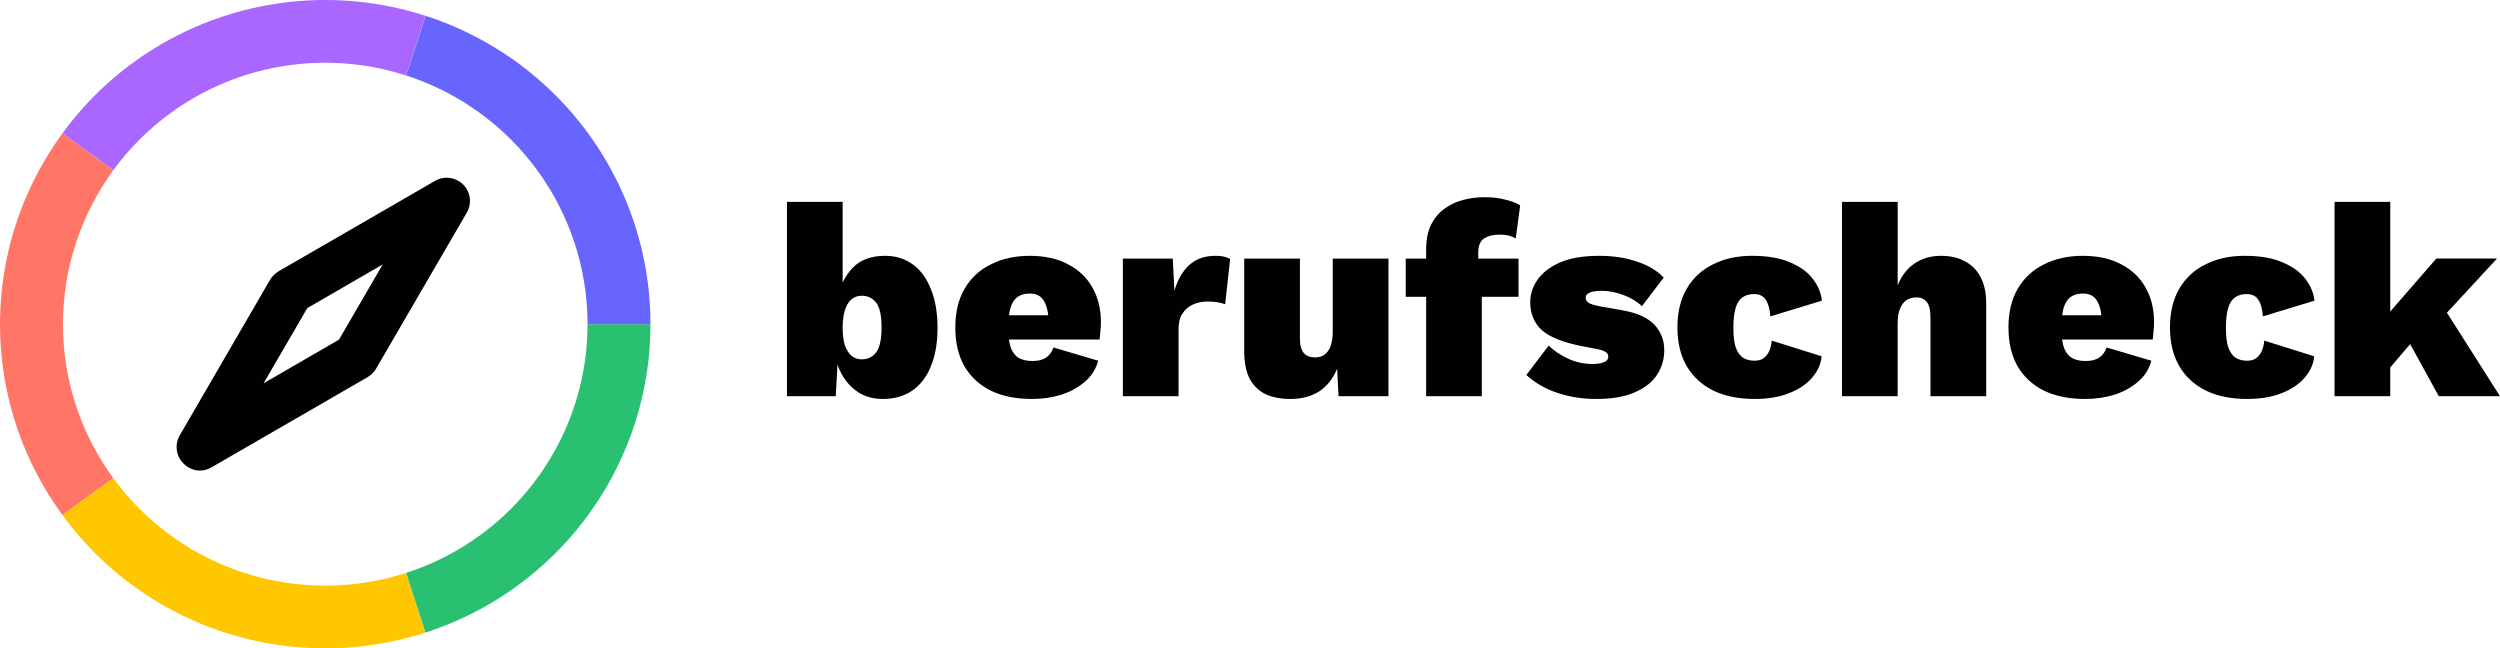 <?xml version="1.0" encoding="UTF-8"?>
<svg id="Ebene_1" data-name="Ebene 1" xmlns="http://www.w3.org/2000/svg" viewBox="0 0 2050.41 531.76">
  <defs>
    <style>
      .cls-1 {
        fill: #2ac071;
      }

      .cls-1, .cls-2, .cls-3, .cls-4, .cls-5, .cls-6 {
        stroke-width: 0px;
      }

      .cls-2 {
        fill: #aa67ff;
      }

      .cls-3 {
        fill: #ff7666;
      }

      .cls-4 {
        fill: #010101;
      }

      .cls-5 {
        fill: #ffc700;
      }

      .cls-6 {
        fill: #6865ff;
      }
    </style>
  </defs>
  <path class="cls-4" d="M724.13,327.22c-7.69,0-14.4-1.81-20.13-5.42-5.73-3.76-10.33-8.81-13.79-15.13-3.47-6.47-5.58-13.77-6.33-21.9l4.07-5.42-2.49,45.61h-40.03v-159.4h45.68v85.57l-4.07-6.1c1.81-10.08,5.81-18.44,11.99-25.06,6.33-6.77,15.3-10.16,26.91-10.16,8.6,0,16.13,2.33,22.62,7,6.48,4.67,11.46,11.44,14.93,20.32,3.62,8.73,5.43,19.34,5.43,31.84s-1.81,22.65-5.43,31.38c-3.47,8.73-8.59,15.43-15.38,20.09-6.63,4.52-14.63,6.77-23.97,6.77ZM706.72,294.71c5.13,0,9.12-1.96,11.99-5.87,2.87-3.91,4.3-10.69,4.3-20.32s-1.43-16.33-4.3-20.09c-2.87-3.91-6.86-5.87-11.99-5.87-3.31,0-6.18,1.05-8.59,3.16-2.26,1.96-4,4.89-5.2,8.81-1.2,3.91-1.81,8.58-1.81,14,0,5.87.61,10.76,1.81,14.68,1.36,3.76,3.17,6.62,5.43,8.58,2.41,1.96,5.2,2.94,8.37,2.94Z"/>
  <path class="cls-4" d="M846.38,327.22c-12.97,0-24.2-2.26-33.7-6.77-9.35-4.67-16.59-11.36-21.71-20.09-4.98-8.73-7.46-19.34-7.46-31.84s2.56-23.11,7.69-31.84c5.13-8.73,12.29-15.35,21.49-19.87,9.2-4.67,19.83-7,31.89-7s22.84,2.33,31.44,7c8.75,4.52,15.38,10.84,19.9,18.97,4.67,8.13,7.01,17.61,7.01,28.45,0,2.56-.15,5.12-.45,7.68-.15,2.56-.38,4.74-.68,6.55h-88.88v-19.87h68.98l-21.71,8.35c0-8.58-1.2-15.05-3.62-19.42-2.26-4.52-6.26-6.77-11.99-6.77-3.92,0-7.24.9-9.95,2.71-2.56,1.81-4.52,4.82-5.88,9.03-1.21,4.21-1.81,9.78-1.81,16.71s.76,12.42,2.26,16.48c1.66,3.91,3.92,6.62,6.78,8.13,2.87,1.51,6.48,2.26,10.86,2.26,4.82,0,8.59-.98,11.31-2.94,2.71-1.96,4.67-4.67,5.88-8.13l36.64,10.84c-1.81,6.92-5.5,12.72-11.08,17.39-5.43,4.67-11.91,8.2-19.45,10.61-7.54,2.26-15.46,3.39-23.75,3.39Z"/>
  <path class="cls-4" d="M920.93,324.96v-112.89h40.94l1.35,26.42c2.56-8.88,6.56-15.88,11.99-21,5.58-5.12,12.81-7.68,21.71-7.68,3.17,0,5.73.3,7.69.9,1.96.45,3.39,1.05,4.3,1.81l-4.07,37.03c-1.51-.6-3.47-1.13-5.88-1.58-2.41-.45-5.2-.68-8.37-.68-4.52,0-8.59.83-12.21,2.48-3.62,1.66-6.48,4.14-8.59,7.45-2.11,3.16-3.17,7.22-3.17,12.19v55.54h-45.69Z"/>
  <path class="cls-4" d="M1058.23,327.22c-7.69,0-14.4-1.28-20.13-3.84-5.58-2.71-9.95-6.92-13.12-12.64-3.02-5.87-4.52-13.47-4.52-22.8v-75.86h45.69v65.25c0,5.72,1.06,9.78,3.17,12.19,2.11,2.41,5.2,3.61,9.28,3.61,2.11,0,4.07-.38,5.88-1.13,1.81-.9,3.32-2.18,4.52-3.84,1.36-1.66,2.34-3.84,2.94-6.55.76-2.71,1.13-5.87,1.13-9.48v-60.06h45.69v112.89h-40.94l-1.13-22.58c-3.46,8.28-8.44,14.53-14.92,18.74-6.48,4.06-14.33,6.1-23.52,6.1Z"/>
  <path class="cls-4" d="M1217.61,161.72c6.78,0,12.74.75,17.87,2.26,5.28,1.35,9.05,2.86,11.31,4.52l-3.62,27.09c-1.51-.9-3.32-1.66-5.43-2.26-2.11-.6-4.83-.9-8.14-.9-4.98,0-9.12,1.05-12.44,3.16-3.17,2.11-4.75,6.02-4.75,11.74v14l2.94,6.32v97.31h-45.68v-120.12c0-7.98,1.28-14.68,3.84-20.09,2.72-5.57,6.33-10.01,10.86-13.32,4.67-3.46,9.88-5.95,15.61-7.45,5.73-1.51,11.61-2.26,17.64-2.26ZM1245.42,212.07v31.38h-92.5v-31.38h92.5Z"/>
  <path class="cls-4" d="M1309.07,327.22c-11.16,0-21.71-1.66-31.66-4.97-9.95-3.31-18.47-8.2-25.56-14.68l18.32-24.16c4.07,4.06,9.28,7.6,15.61,10.61,6.48,3.01,13.27,4.52,20.36,4.52,3.62,0,6.63-.45,9.05-1.35,2.56-.9,3.84-2.48,3.84-4.74,0-1.51-.68-2.71-2.04-3.61-1.2-1.05-3.84-1.96-7.91-2.71l-11.76-2.26c-15.38-3.01-26.31-7.38-32.79-13.1-6.33-5.87-9.5-13.55-9.5-23.03,0-6.17,1.89-12.12,5.66-17.84,3.92-5.87,10.03-10.69,18.32-14.45,8.44-3.76,19.3-5.64,32.57-5.64,11.61,0,21.94,1.58,30.99,4.74,9.2,3.01,16.51,7.38,21.94,13.1l-17.87,23.48c-4.07-3.91-9.2-7-15.38-9.26-6.18-2.26-12.06-3.39-17.64-3.39-2.87,0-5.28.23-7.24.68-1.96.45-3.47,1.13-4.52,2.03-.91.75-1.35,1.81-1.35,3.16,0,1.51.83,2.86,2.48,4.06,1.81,1.05,5.05,2.03,9.73,2.94l18.09,3.16c11.91,2.11,20.58,6.02,26.01,11.74,5.43,5.72,8.14,12.72,8.14,21,0,7.38-1.96,14.07-5.88,20.09-3.92,6.02-10.03,10.84-18.32,14.45-8.14,3.61-18.7,5.42-31.66,5.42Z"/>
  <path class="cls-4" d="M1437.03,209.81c12.66,0,23.07,1.81,31.21,5.42,8.29,3.46,14.55,8.05,18.77,13.77,4.22,5.57,6.63,11.44,7.24,17.61l-42.29,12.87c-.45-6.17-1.74-10.76-3.85-13.77-1.96-3.01-5.13-4.52-9.5-4.52-3.77,0-6.94.9-9.5,2.71-2.56,1.81-4.44,4.74-5.65,8.81-1.2,4.06-1.81,9.48-1.81,16.26s.68,12.34,2.04,16.26c1.51,3.91,3.54,6.7,6.11,8.35,2.71,1.51,5.73,2.26,9.05,2.26,3.02,0,5.43-.6,7.24-1.81,1.96-1.35,3.54-3.24,4.75-5.64,1.21-2.56,1.96-5.57,2.26-9.03l40.94,12.87c-.6,6.47-3.24,12.34-7.92,17.61-4.52,5.27-10.78,9.48-18.77,12.64-7.99,3.16-17.41,4.74-28.27,4.74-12.97,0-24.2-2.26-33.7-6.77-9.5-4.67-16.81-11.36-21.94-20.09-5.13-8.73-7.69-19.34-7.69-31.84s2.56-23.11,7.69-31.84c5.13-8.73,12.29-15.35,21.48-19.87,9.2-4.67,19.9-7,32.12-7Z"/>
  <path class="cls-4" d="M1510.74,324.96v-159.4h45.68v68.41c3.17-7.83,7.76-13.77,13.79-17.84,6.18-4.21,13.42-6.32,21.71-6.32,7.69,0,14.25,1.51,19.68,4.52,5.58,2.86,9.88,7.23,12.89,13.1,3.02,5.72,4.52,12.79,4.52,21.22v76.31h-45.69v-64.12c0-6.47-1.06-10.91-3.17-13.32-1.96-2.41-4.75-3.61-8.37-3.61-3.02,0-5.73.75-8.15,2.26-2.26,1.51-4.07,3.91-5.43,7.23-1.21,3.16-1.81,7.23-1.81,12.19v59.38h-45.68Z"/>
  <path class="cls-4" d="M1710.14,327.22c-12.97,0-24.2-2.26-33.7-6.77-9.35-4.67-16.59-11.36-21.71-20.09-4.98-8.73-7.46-19.34-7.46-31.84s2.56-23.11,7.69-31.84c5.13-8.73,12.29-15.35,21.48-19.87,9.2-4.67,19.83-7,31.89-7s22.84,2.33,31.44,7c8.74,4.52,15.38,10.84,19.9,18.97,4.68,8.13,7.01,17.61,7.01,28.45,0,2.56-.15,5.12-.45,7.68-.15,2.56-.37,4.74-.68,6.55h-88.88v-19.87h68.98l-21.71,8.35c0-8.58-1.2-15.05-3.62-19.42-2.26-4.52-6.26-6.77-11.98-6.77-3.92,0-7.24.9-9.95,2.71-2.56,1.81-4.52,4.82-5.88,9.03-1.2,4.21-1.81,9.78-1.81,16.71s.75,12.42,2.26,16.48c1.66,3.91,3.92,6.62,6.79,8.13,2.86,1.51,6.48,2.26,10.85,2.26,4.83,0,8.59-.98,11.31-2.94,2.72-1.96,4.68-4.67,5.88-8.13l36.64,10.84c-1.81,6.92-5.5,12.72-11.08,17.39-5.43,4.67-11.91,8.2-19.45,10.61-7.54,2.26-15.45,3.39-23.75,3.39Z"/>
  <path class="cls-4" d="M1841,209.81c12.67,0,23.07,1.81,31.21,5.42,8.29,3.46,14.55,8.05,18.77,13.77,4.22,5.57,6.63,11.44,7.24,17.61l-42.29,12.87c-.45-6.17-1.73-10.76-3.85-13.77-1.96-3.01-5.13-4.52-9.5-4.52-3.77,0-6.94.9-9.5,2.71-2.56,1.81-4.45,4.74-5.65,8.81-1.21,4.06-1.81,9.48-1.81,16.26s.68,12.34,2.04,16.26c1.51,3.91,3.54,6.7,6.11,8.35,2.72,1.51,5.73,2.26,9.05,2.26,3.02,0,5.43-.6,7.24-1.81,1.96-1.35,3.54-3.24,4.75-5.64,1.2-2.56,1.96-5.57,2.26-9.03l40.94,12.87c-.6,6.47-3.24,12.34-7.91,17.61-4.52,5.27-10.78,9.48-18.77,12.64-7.99,3.16-17.42,4.74-28.27,4.74-12.97,0-24.2-2.26-33.7-6.77-9.5-4.67-16.81-11.36-21.94-20.09-5.13-8.73-7.69-19.34-7.69-31.84s2.56-23.11,7.69-31.84c5.13-8.73,12.29-15.35,21.49-19.87,9.2-4.67,19.9-7,32.11-7Z"/>
  <path class="cls-4" d="M2047.92,212.07l-56.32,60.96-8.14,1.35-30.53,35.67-.68-45.16,45.91-52.83h49.76ZM1960.4,165.56v159.4h-45.69v-159.4h45.69ZM1999.07,244.13l51.34,80.83h-50.21l-29.63-53.96,28.5-26.87Z"/>
  <path class="cls-4" d="M163.8,385.95c3.35,0,6.64-.89,9.54-2.57l128.14-74.06c2.86-1.71,5.25-4.1,6.97-6.95l74.33-127.85c2.16-3.64,3.04-7.89,2.51-12.08-.53-4.19-2.44-8.09-5.44-11.08-3-2.99-6.9-4.9-11.11-5.43-4.2-.53-8.46.35-12.11,2.51l-128.15,74.06c-2.86,1.71-5.25,4.1-6.97,6.95l-74.23,127.85c-2.04,3.64-2.83,7.84-2.24,11.97.59,4.13,2.51,7.95,5.49,10.88,3.48,3.6,8.25,5.68,13.26,5.81ZM252.06,252.67l61.83-35.79-35.88,61.69-61.83,35.79,35.88-61.69Z"/>
  <path class="cls-3" d="M51.63,265.9c0,46.13,14.89,90.17,41.31,126.27l-41.68,30.27c-22.6-30.83-38.39-66.3-46.02-104.09,0-.11-.04-.22-.07-.3-.37-1.72-.67-3.44-.97-5.16-.19-1.08-.37-2.17-.56-3.29-.26-1.42-.49-2.81-.67-4.23-.22-1.42-.41-2.84-.6-4.27-.3-2.24-.6-4.49-.82-6.73-.07-.75-.15-1.46-.22-2.21-.04-.49-.11-.97-.15-1.5-.11-1.2-.22-2.36-.3-3.52-.11-1.2-.19-2.36-.26-3.55-.07-.94-.11-1.76-.19-2.69v-.07c0-.19-.04-.37-.04-.56-.04-1.27-.11-2.54-.15-3.82-.04-.82-.07-1.65-.07-2.51-.04-.64-.07-1.31-.07-1.98s0-1.35-.04-2.02c-.04-1.35-.04-2.69-.04-4.04s0-2.66.04-4c.04-.67.04-1.35.04-1.98,0-.67.04-1.35.07-2.02,0-.82.04-1.68.07-2.54.04-1.27.11-2.54.15-3.82,0-.19.04-.41.04-.6.07-.94.11-1.83.19-2.77.11-1.87.3-3.78.45-5.65v-.07c.04-.3.04-.64.07-.94,0-.11.04-.19.04-.3.04-.52.07-1.05.15-1.57.04-.71.11-1.42.22-2.13.22-2.24.49-4.45.82-6.7-.04-.04,0-.11,0-.22.19-1.46.41-2.96.64-4.41.19-1.35.41-2.69.64-4.04.49-2.81,1.01-5.61,1.53-8.38.04-.11.07-.22.07-.3,7.63-37.79,23.42-73.3,46.02-104.13l41.68,30.27c-26.41,36.11-41.31,80.18-41.31,126.31Z"/>
  <path class="cls-5" d="M348.89,518.82c-70.98,22.94-149.43,15.38-215.51-22.67-32.81-18.89-60.61-44.15-82.13-73.67l41.68-30.31c17.4,23.83,39.81,44.19,66.26,59.41,53.32,30.68,116.55,36.78,173.79,18.3l15.9,48.94Z"/>
  <path class="cls-1" d="M533.5,265.9c0,1.35,0,2.69-.04,4.04,0,1.35-.07,2.69-.11,4,0,.86-.04,1.68-.07,2.51-.04,1.27-.11,2.54-.15,3.82-.07,1.12-.15,2.21-.22,3.33-.07,1.2-.15,2.36-.26,3.55-.07,1.16-.19,2.32-.3,3.52-.04.52-.11,1.01-.15,1.5-.07.75-.15,1.46-.22,2.21-.22,2.25-.52,4.49-.82,6.73-.67,5.09-1.5,10.18-2.51,15.19-.3,1.57-.6,3.14-.94,4.71-.22,1.12-.49,2.21-.71,3.33-1.09,4.71-2.28,9.39-3.59,14.03-.71,2.43-1.42,4.86-2.17,7.26-19.79,62.63-62.45,116.73-121.11,150.52-16.39,9.43-33.56,16.99-51.18,22.64l-15.9-48.94c14.22-4.53,28.06-10.63,41.27-18.26,66.56-38.31,107.57-109.1,107.57-185.69h51.63Z"/>
  <path class="cls-6" d="M533.5,265.9h-51.63c0-76.59-41.01-147.38-107.57-185.73-13.21-7.6-27.01-13.69-41.19-18.26l15.9-48.94c17.58,5.65,34.72,13.21,51.11,22.64,65.36,37.64,110.82,100.5,126.95,172.18.56,2.51,1.09,5.01,1.57,7.52.97,5.05,1.83,10.14,2.51,15.27,0,.11.04.19,0,.22.34,2.24.6,4.45.82,6.7.07.71.15,1.42.22,2.13.07.52.11,1.05.15,1.57.22,2.32.41,4.64.56,6.96.15,2.39.3,4.79.37,7.18.04.86.07,1.72.07,2.54.11,2.66.15,5.35.15,8.01Z"/>
  <path class="cls-2" d="M348.93,12.94l-15.9,48.98c-57.24-18.52-120.51-12.42-173.83,18.26-26.41,15.23-48.83,35.54-66.22,59.38l-41.72-30.27c21.51-29.52,49.31-54.78,82.13-73.67C199.5-2.44,277.92-10,348.93,12.94Z"/>
</svg>